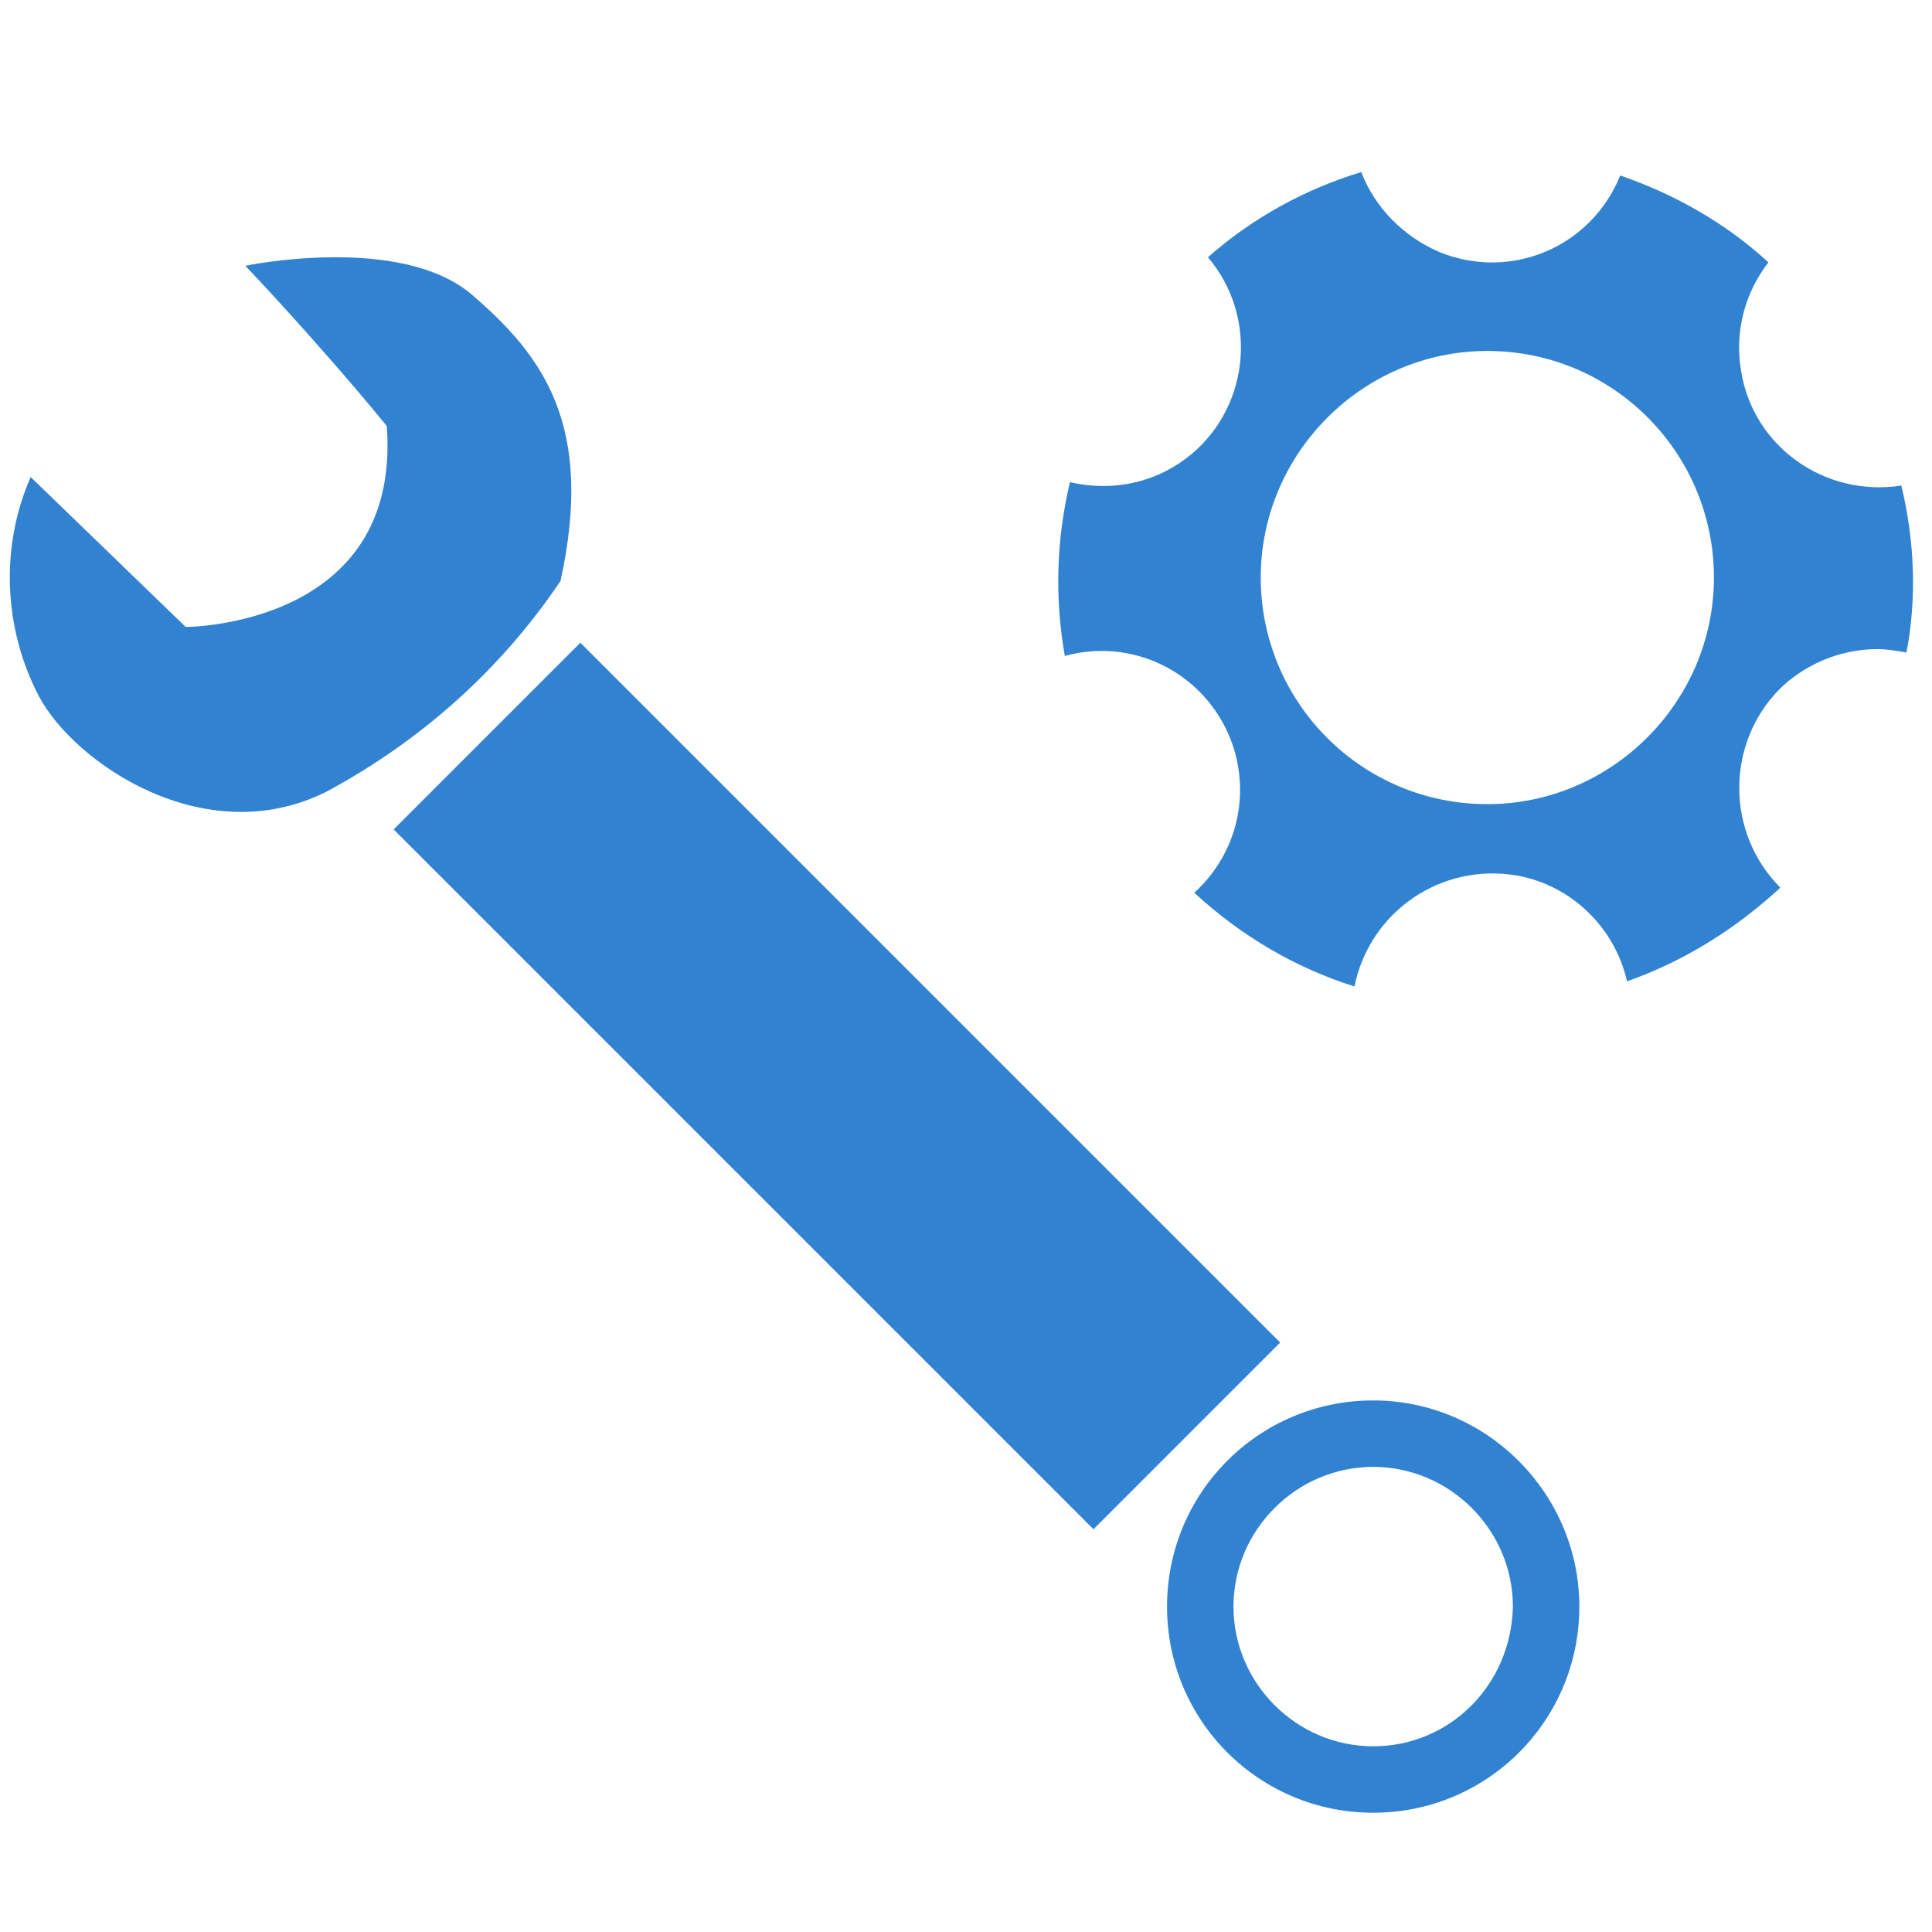 <?xml version="1.0" encoding="utf-8"?>
<svg xmlns="http://www.w3.org/2000/svg" xmlns:xlink="http://www.w3.org/1999/xlink" version="1.1" id="Ebene_1" x="0px" y="0px" viewBox="0 0 113.4 113.4" style="enable-background:new 0 0 113.4 113.4;" xml:space="preserve" width="70" height="70">
<style type="text/css">
	.st0{display:none;fill:#1A1A18;}
	.st1{fill:#3282D2;}
</style>
<rect class="st0" width="113.4" height="113.4"/>
<g id="Gruppe_499">
	<g id="Gruppe_498">
		<path id="Pfad_280" class="st1" d="M1.8,28l9.1,8.8c0,0,12.7,0,11.8-11.8c-4.1-5-8.3-9.4-8.3-9.4s9.1-1.9,13.3,1.7    s7.2,7.7,5.2,16.8c-3.5,5.2-8.2,9.4-13.8,12.4C12,50,4.4,44.8,2.3,40.9C0.2,36.9,0,32.1,1.8,28z"/>
		
			<rect id="Rechteck_188" x="41.4" y="34.7" transform="matrix(0.707 -0.707 0.707 0.707 -30.697 53.42)" class="st1" width="15.5" height="58.1"/>
		<path id="Pfad_281" class="st1" d="M80.6,82.2c-6.7,0-12.1,5.4-12.1,12.1s5.4,12.1,12.1,12.1s12.1-5.4,12.1-12.1l0,0    C92.7,87.7,87.3,82.2,80.6,82.2z M80.6,102.5c-4.5,0-8.2-3.7-8.2-8.2s3.7-8.2,8.2-8.2s8.2,3.7,8.2,8.2l0,0    C88.7,98.9,85.1,102.5,80.6,102.5z"/>
	</g>
	<path id="Pfad_282" class="st1" d="M111.6,28.5c-4.5,0.7-8.7-2.3-9.4-6.7c-0.4-2.3,0.2-4.6,1.6-6.4c-2.5-2.3-5.5-4-8.7-5.1   c-1.7,4.2-6.4,6.2-10.6,4.5l0,0c-2.1-0.9-3.8-2.6-4.6-4.7c-3.3,1-6.4,2.7-9,5c2.9,3.4,2.5,8.6-0.9,11.5c-2,1.7-4.6,2.3-7.2,1.7   c-0.8,3.4-0.9,6.8-0.3,10.2c4.4-1.2,8.8,1.4,10,5.7c0.8,3-0.1,6.1-2.4,8.2c2.7,2.5,5.9,4.4,9.4,5.5c0.9-4.4,5.1-7.3,9.6-6.5   c3.2,0.6,5.7,3.1,6.4,6.2c3.4-1.2,6.4-3.1,9-5.5c-3.2-3.2-3.2-8.4-0.1-11.6c1.5-1.5,3.6-2.4,5.8-2.4c0.6,0,1.1,0.1,1.7,0.2   C112.5,35.2,112.4,31.8,111.6,28.5L111.6,28.5z M87.3,47.2c-7.4,0-13.3-6-13.3-13.3s6-13.3,13.3-13.3c7.4,0,13.3,6,13.3,13.3l0,0   C100.6,41.2,94.6,47.2,87.3,47.2z"/>
</g>
</svg>
